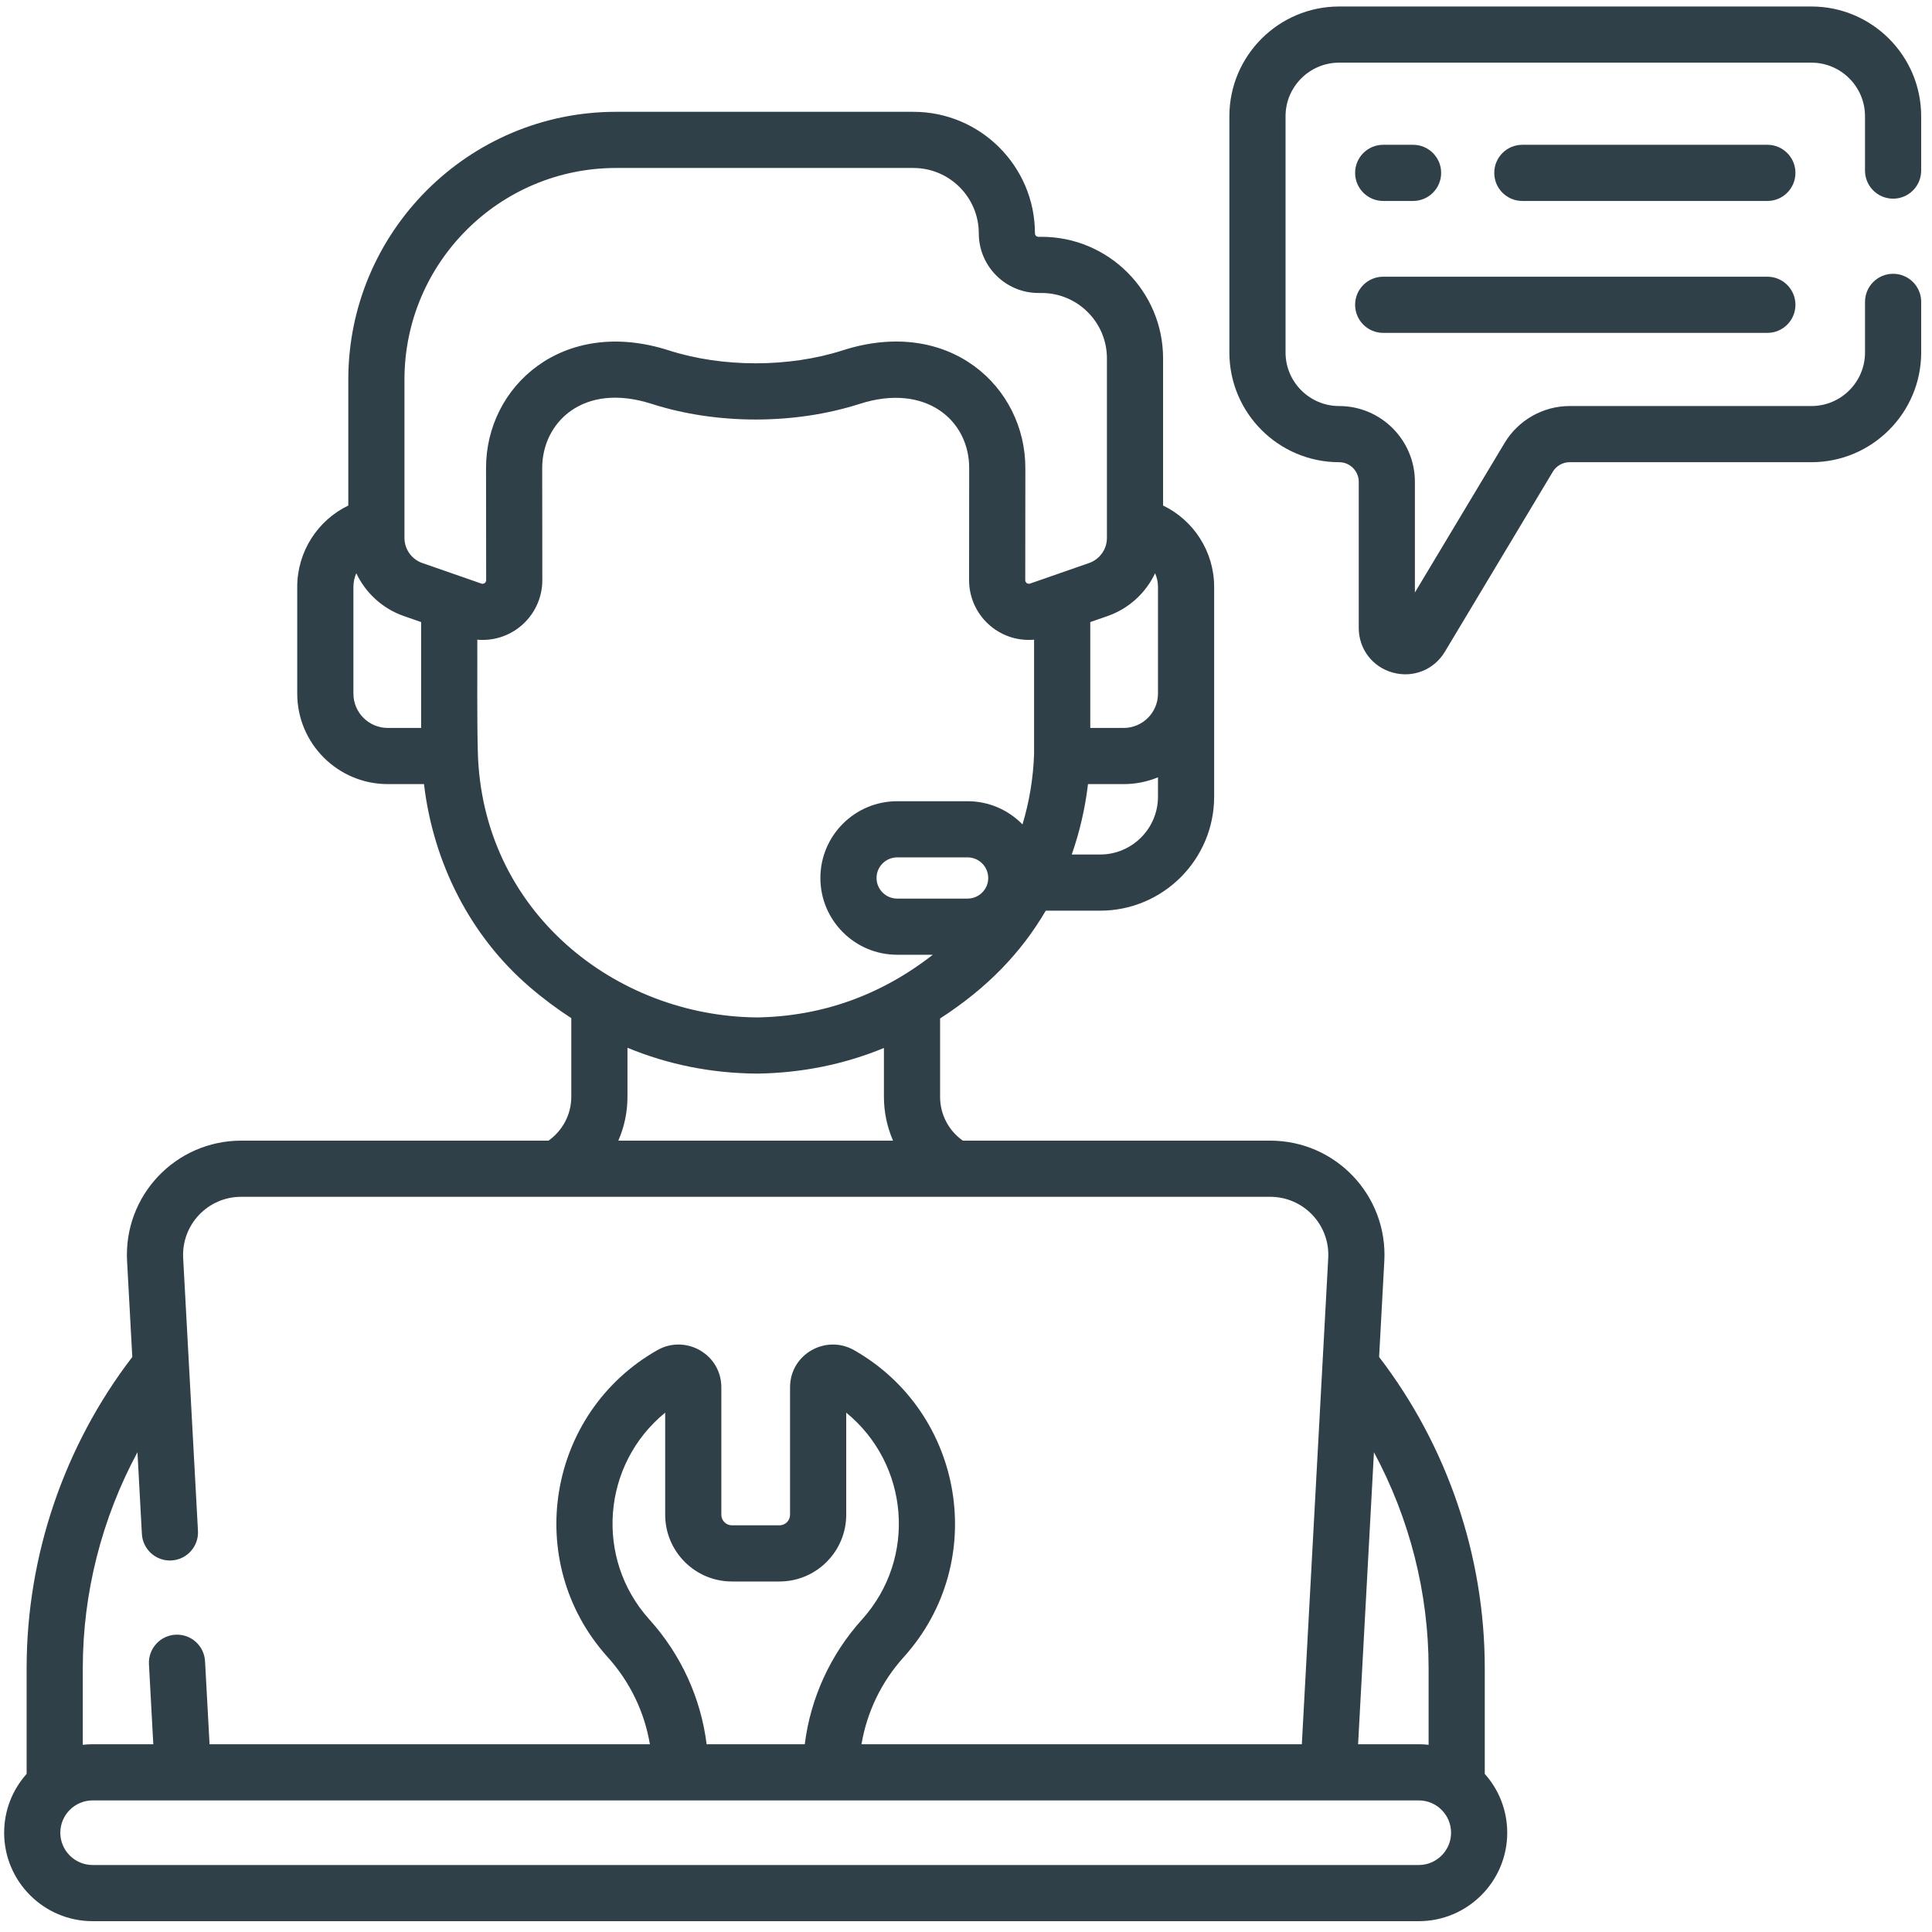 <svg width="129" height="129" viewBox="0 0 129 129" fill="none" xmlns="http://www.w3.org/2000/svg">
<g clip-path="url(#clip0_115_33)">
<path d="M118.007 9.668H101.647C100.611 9.668 99.772 10.508 99.772 11.543C99.772 12.579 100.611 13.418 101.647 13.418H118.007C119.043 13.418 119.882 12.579 119.882 11.543C119.882 10.508 119.043 9.668 118.007 9.668Z" fill="#2F4048"/>
<path d="M92.356 13.418H94.351C95.386 13.418 96.226 12.579 96.226 11.543C96.226 10.508 95.386 9.668 94.351 9.668H92.356C91.321 9.668 90.481 10.508 90.481 11.543C90.481 12.579 91.321 13.418 92.356 13.418Z" fill="#2F4048"/>
<path d="M92.356 22.226H118.007C119.043 22.226 119.882 21.387 119.882 20.351C119.882 19.316 119.043 18.476 118.007 18.476H92.356C91.321 18.476 90.481 19.316 90.481 20.351C90.481 21.387 91.321 22.226 92.356 22.226Z" fill="#2F4048"/>
<path d="M99.138 111.38C99.138 103.891 96.638 96.543 92.083 90.606L92.431 84.205C92.667 79.847 89.209 76.161 84.811 76.161H64.287C63.342 75.494 62.77 74.41 62.77 73.239V68.004C65.952 65.946 68.186 63.599 69.827 60.806H73.456C77.654 60.806 81.069 57.391 81.069 53.193V39.19C81.069 36.829 79.702 34.741 77.659 33.753V23.926C77.659 19.452 74.019 15.812 69.545 15.812H69.335C69.207 15.812 69.103 15.707 69.103 15.58C69.103 11.106 65.463 7.466 60.989 7.466H41.132C31.275 7.466 23.256 15.485 23.256 25.342V33.753C21.213 34.741 19.846 36.828 19.846 39.19V46.312C19.846 49.644 22.557 52.354 25.889 52.354H28.31C28.936 57.653 31.422 62.493 35.315 65.857C36.229 66.647 37.174 67.352 38.145 67.982V73.239C38.145 74.406 37.57 75.49 36.622 76.161H16.105C11.741 76.161 8.247 79.813 8.485 84.205L8.833 90.606C4.278 96.543 1.778 103.891 1.778 111.38V118.443C0.845 119.487 0.277 120.864 0.277 122.371C0.277 125.628 2.927 128.277 6.184 128.277H94.732C97.989 128.277 100.638 125.627 100.638 122.371C100.638 120.864 100.07 119.487 99.138 118.443V111.38ZM95.388 111.38V116.501C95.172 116.477 94.954 116.464 94.732 116.464H90.68L91.738 96.966C94.111 101.374 95.388 106.34 95.388 111.38ZM77.126 38.275C77.25 38.557 77.319 38.866 77.319 39.191V46.312C77.319 47.576 76.291 48.605 75.026 48.605H72.797V41.537L73.952 41.134C75.382 40.636 76.506 39.586 77.126 38.275ZM64.608 59.999H59.903C59.144 59.999 58.527 59.382 58.527 58.624C58.527 57.865 59.144 57.248 59.903 57.248H64.608C65.367 57.248 65.984 57.865 65.984 58.624C65.984 59.382 65.367 59.999 64.608 59.999ZM73.456 57.056H71.561C72.089 55.551 72.454 53.974 72.646 52.355H75.026C75.838 52.355 76.612 52.193 77.319 51.902V53.194C77.319 55.324 75.586 57.056 73.456 57.056ZM27.006 25.342C27.006 17.553 33.343 11.216 41.132 11.216H60.99C63.396 11.216 65.354 13.174 65.354 15.58C65.354 17.776 67.14 19.562 69.336 19.562H69.546C71.952 19.562 73.91 21.52 73.91 23.926V35.917C73.91 36.671 73.431 37.345 72.718 37.593L68.778 38.965C68.619 39.02 68.456 38.906 68.456 38.735L68.463 31.284C68.486 25.846 63.394 21.104 56.26 23.395C52.672 24.548 48.232 24.544 44.656 23.395C37.596 21.126 32.43 25.785 32.453 31.278L32.461 38.736C32.461 38.908 32.294 39.021 32.139 38.965L28.197 37.593C27.485 37.345 27.006 36.671 27.006 35.917L27.006 25.342ZM23.597 46.312V39.19C23.597 38.866 23.666 38.557 23.79 38.275C24.41 39.586 25.535 40.636 26.965 41.134L28.12 41.536V48.605H25.89C24.625 48.605 23.597 47.576 23.597 46.312ZM31.904 50.189C31.842 47.724 31.88 45.108 31.87 42.712C31.985 42.722 32.101 42.728 32.217 42.728C34.446 42.728 36.215 40.916 36.211 38.73L36.203 31.268C36.19 28.224 38.921 25.491 43.508 26.965C47.856 28.362 53.073 28.358 57.407 26.965C61.778 25.561 64.726 28.033 64.713 31.274L64.706 38.731C64.703 41.055 66.689 42.917 69.046 42.712V50.341C68.992 51.961 68.725 53.543 68.272 55.047C67.341 54.093 66.043 53.498 64.608 53.498H59.903C57.076 53.498 54.777 55.797 54.777 58.624C54.777 61.45 57.076 63.749 59.903 63.749H62.285C58.822 66.452 54.883 67.862 50.556 67.934C41.09 67.858 32.175 60.865 31.904 50.189ZM41.896 73.24V69.959C44.606 71.081 47.498 71.663 50.551 71.684H50.564C50.574 71.684 50.584 71.684 50.594 71.684C53.566 71.638 56.381 71.062 59.02 69.974V73.239C59.02 74.263 59.235 75.254 59.629 76.161H41.285C41.681 75.254 41.896 74.263 41.896 73.24ZM9.178 96.966L9.474 102.422C9.53 103.456 10.416 104.251 11.448 104.192C12.482 104.136 13.274 103.253 13.218 102.219L12.23 84.002C12.109 81.786 13.868 79.911 16.105 79.911H84.811C87.032 79.911 88.807 81.769 88.686 84.002L86.924 116.464H57.522C57.881 114.322 58.845 112.308 60.331 110.657L60.385 110.597C66.06 104.248 64.361 94.319 57.025 90.15C55.143 89.081 52.752 90.415 52.752 92.632V101.139C52.752 101.529 52.435 101.846 52.045 101.846H48.871C48.481 101.846 48.164 101.529 48.164 101.139V92.632C48.164 90.419 45.777 89.079 43.89 90.15C36.533 94.33 34.869 104.263 40.537 110.604L40.585 110.657C42.071 112.308 43.035 114.322 43.393 116.464H13.992L13.691 110.921C13.635 109.887 12.751 109.093 11.717 109.15C10.683 109.206 9.89 110.09 9.946 111.124L10.236 116.464H6.184C5.962 116.464 5.743 116.477 5.528 116.501V111.38C5.528 106.34 6.805 101.374 9.178 96.966ZM47.182 116.464C46.798 113.392 45.481 110.491 43.372 108.149L43.327 108.098C39.704 104.045 40.19 97.779 44.414 94.322V101.139C44.414 103.597 46.413 105.596 48.871 105.596H52.045C54.503 105.596 56.502 103.597 56.502 101.139V94.322C60.699 97.756 61.236 104.018 57.584 108.103L57.544 108.148C55.435 110.491 54.118 113.392 53.734 116.464H47.182ZM94.732 124.527H6.184C4.995 124.527 4.027 123.56 4.027 122.371C4.027 121.182 4.995 120.214 6.184 120.214H94.732C95.921 120.214 96.888 121.182 96.888 122.371C96.888 123.56 95.921 124.527 94.732 124.527Z" fill="#2F4048"/>
<path d="M126.402 13.265C127.438 13.265 128.277 12.426 128.277 11.39V7.761C128.277 3.721 124.99 0.434 120.949 0.434H89.414C85.373 0.434 82.086 3.721 82.086 7.761V23.533C82.086 27.574 85.373 30.861 89.414 30.861C90.136 30.861 90.724 31.449 90.724 32.171V41.925C90.724 43.333 91.636 44.532 92.993 44.908C94.359 45.286 95.754 44.718 96.474 43.517L103.682 31.497C103.917 31.105 104.348 30.861 104.805 30.861H120.95C124.99 30.861 128.278 27.574 128.278 23.533V20.156C128.278 19.121 127.438 18.281 126.403 18.281C125.367 18.281 124.528 19.121 124.528 20.156V23.533C124.528 25.506 122.923 27.111 120.95 27.111H104.805C103.037 27.111 101.375 28.053 100.466 29.569L94.473 39.561V32.171C94.473 29.381 92.204 27.111 89.414 27.111C87.441 27.111 85.836 25.506 85.836 23.533V7.761C85.836 5.789 87.441 4.184 89.414 4.184H120.949C122.922 4.184 124.527 5.789 124.527 7.761V11.39C124.527 12.426 125.367 13.265 126.402 13.265Z" fill="#2F4048"/>
</g>
<defs>
<clipPath id="clip0_115_33">
<rect width="128" height="128" fill="white" transform="translate(0.277 0.355)"/>
</clipPath>
</defs>
</svg>
